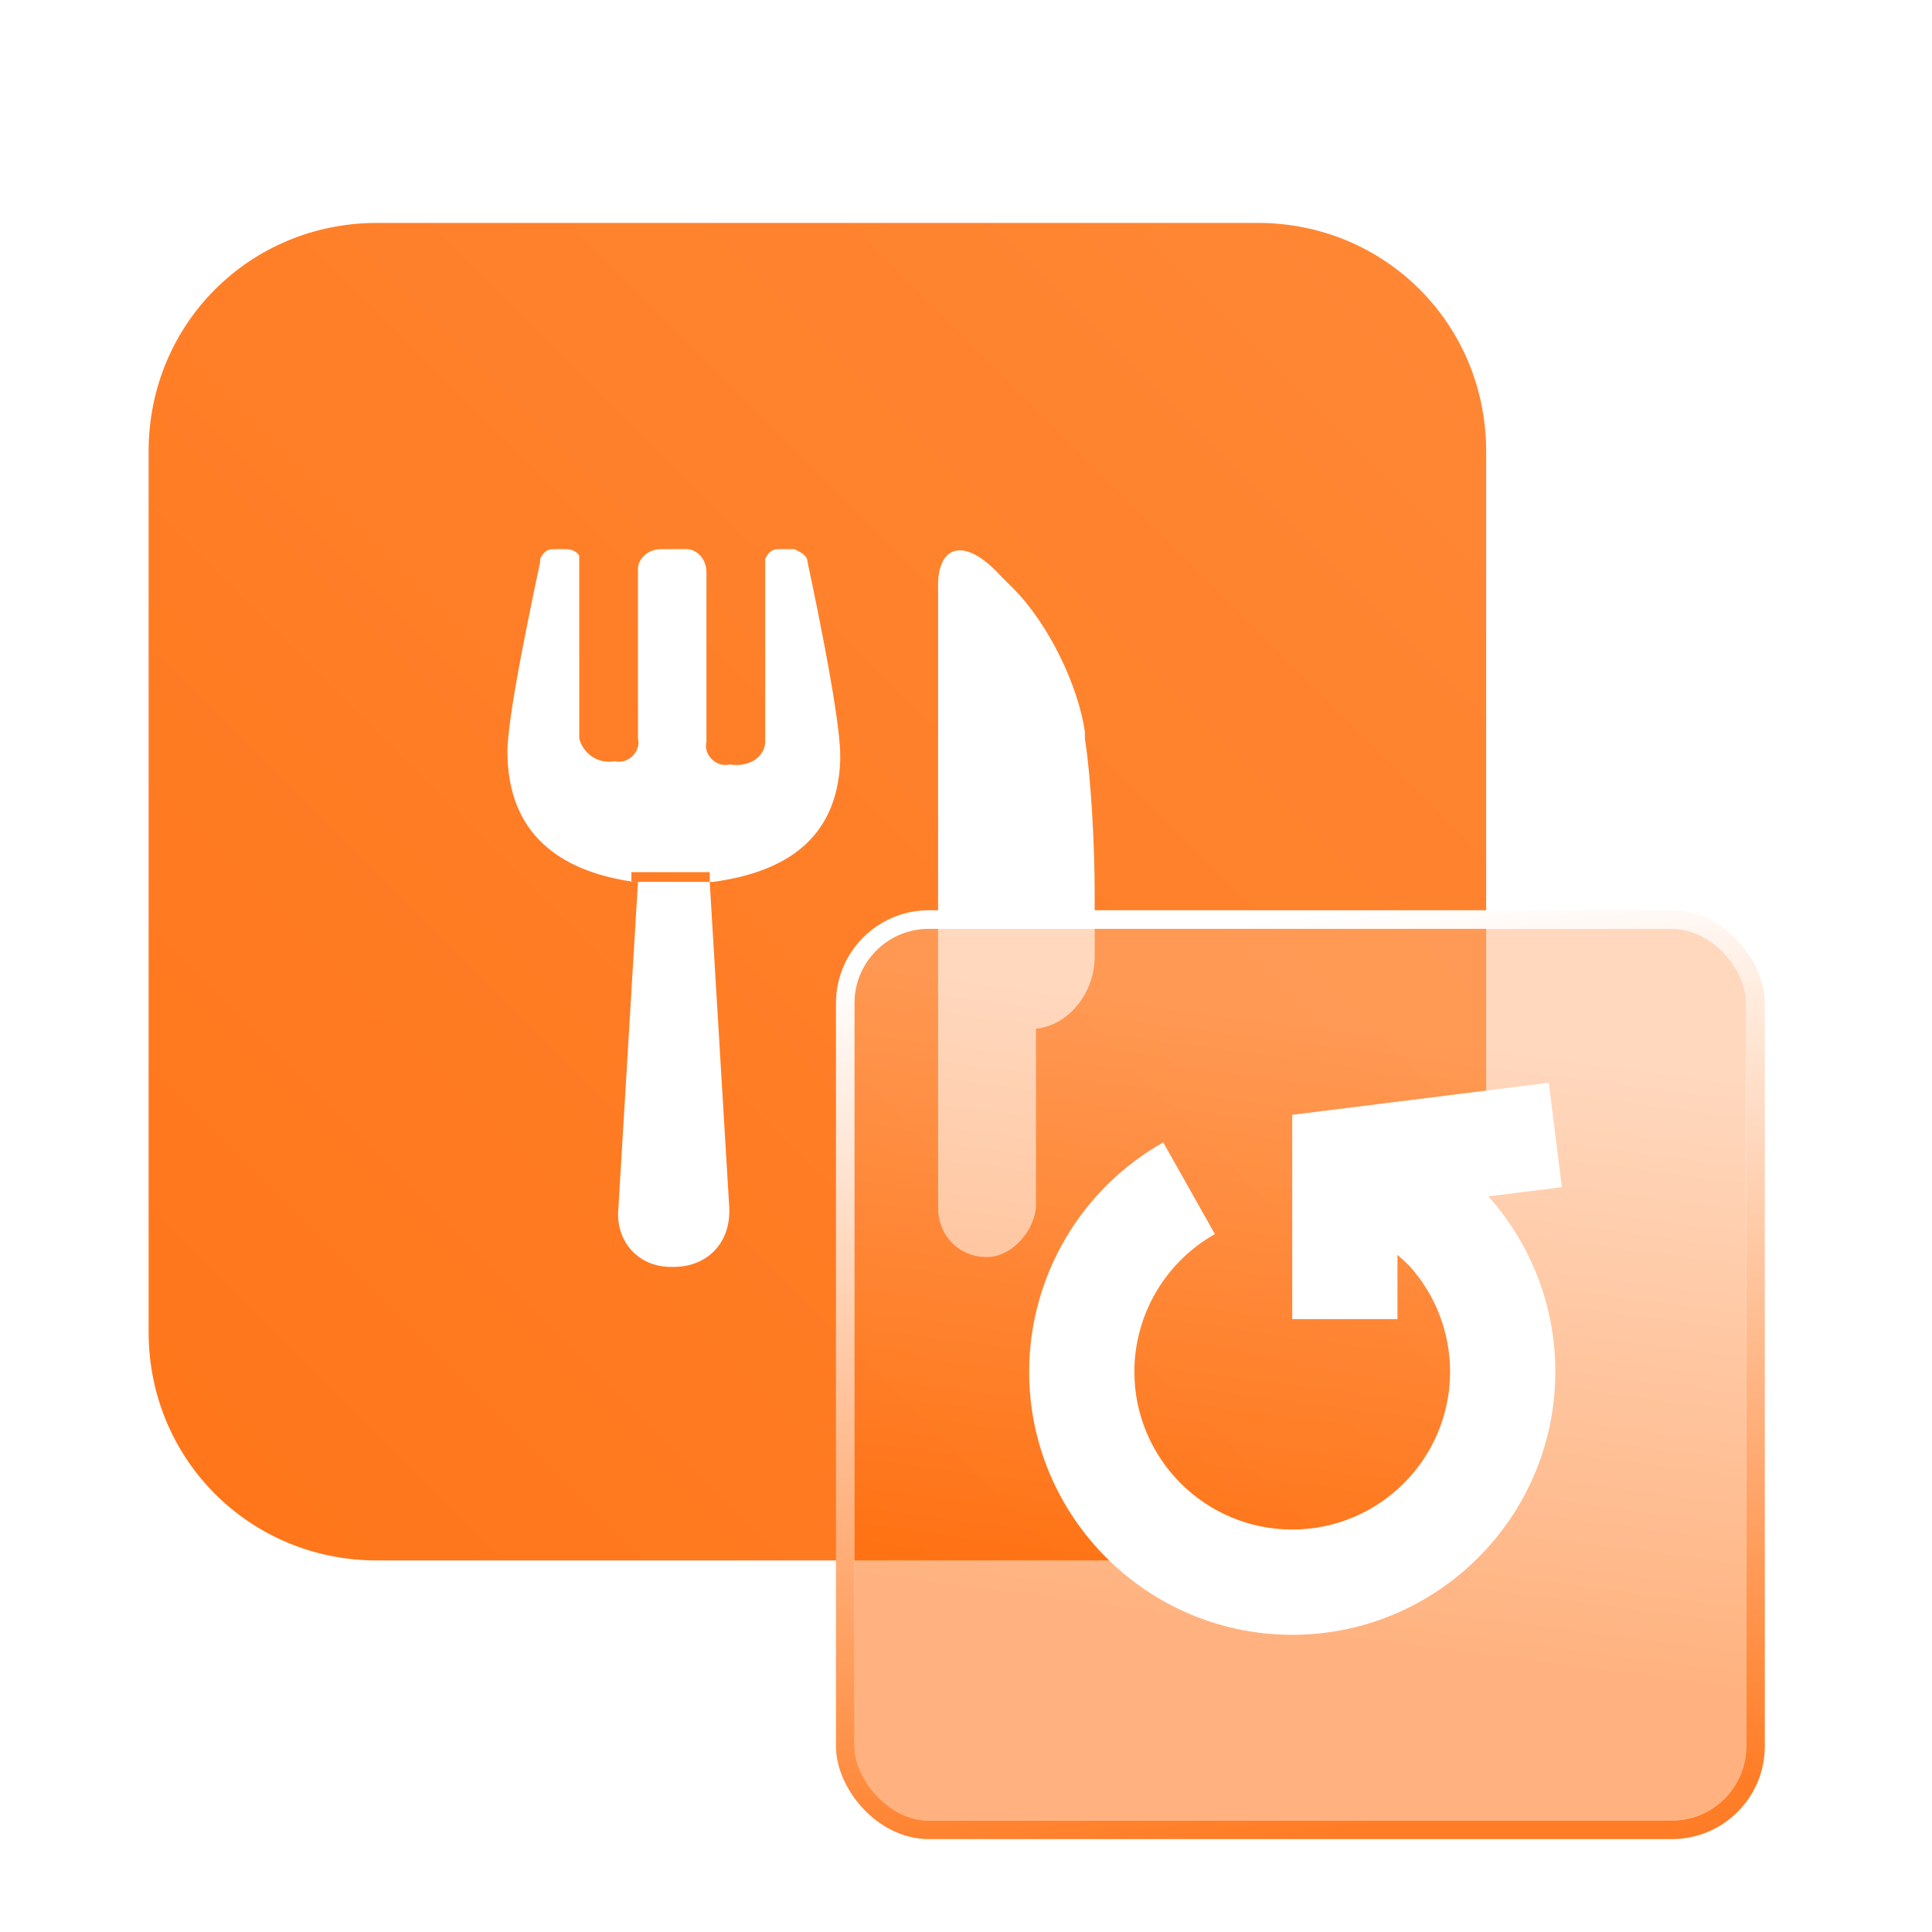 <svg xmlns="http://www.w3.org/2000/svg" xmlns:xlink="http://www.w3.org/1999/xlink" fill="none" version="1.1" width="52" height="52" viewBox="0 0 52 52"><defs><linearGradient x1="1" y1="0" x2="0" y2="1" id="master_svg0_20_12228"><stop offset="0%" stop-color="#FF8836" stop-opacity="1"/><stop offset="100%" stop-color="#FF7519" stop-opacity="1"/></linearGradient><filter id="master_svg1_1255_31825" filterUnits="objectBoundingBox" color-interpolation-filters="sRGB" x="-16" y="-14" width="56" height="56"><feFlood flood-opacity="0" result="BackgroundImageFix"/><feColorMatrix in="SourceAlpha" type="matrix" values="0 0 0 0 0 0 0 0 0 0 0 0 0 0 0 0 0 0 127 0"/><feOffset dy="2" dx="0"/><feGaussianBlur stdDeviation="4"/><feColorMatrix type="matrix" values="0 0 0 0 1 0 0 0 0 0.51 0 0 0 0 0.176 0 0 0 0.1 0"/><feBlend mode="normal" in2="BackgroundImageFix" result="effect1_dropShadow"/><feBlend mode="normal" in="SourceGraphic" in2="effect1_dropShadow" result="shape"/><feColorMatrix in="SourceAlpha" type="matrix" result="hardAlpha" values="0 0 0 0 0 0 0 0 0 0 0 0 0 0 0 0 0 0 127 0"/><feOffset dy="0.5" dx="0.5"/><feGaussianBlur stdDeviation="0.5"/><feComposite in2="hardAlpha" operator="arithmetic" k2="-1" k3="1"/><feColorMatrix type="matrix" values="0 0 0 0 1 0 0 0 0 0.463 0 0 0 0 0.106 0 0 0 0.1 0"/><feBlend mode="normal" in2="shape" result="effect2_innerShadow"/><feColorMatrix in="SourceAlpha" type="matrix" result="hardAlpha" values="0 0 0 0 0 0 0 0 0 0 0 0 0 0 0 0 0 0 127 0"/><feOffset dy="-0.5" dx="-0.5"/><feGaussianBlur stdDeviation="0.5"/><feComposite in2="hardAlpha" operator="arithmetic" k2="-1" k3="1"/><feColorMatrix type="matrix" values="0 0 0 0 1 0 0 0 0 1 0 0 0 0 1 0 0 0 0.5 0"/><feBlend mode="normal" in2="effect2_innerShadow" result="effect3_innerShadow"/><feGaussianBlur in="BackgroundImage" stdDeviation="2.72"/><feComposite in2="SourceAlpha" operator="in" result="effect4_foregroundBlur"/><feBlend mode="normal" in="SourceGraphic" in2="effect4_foregroundBlur" result="shape"/></filter><linearGradient x1="0.155" y1="0.054" x2="0.065" y2="0.74" id="master_svg2_315_35532"><stop offset="0%" stop-color="#FFB27E" stop-opacity="0.5"/><stop offset="100%" stop-color="#FF6600" stop-opacity="0.5"/></linearGradient><linearGradient x1="0.566" y1="1" x2="0.439" y2="0" id="master_svg3_315_35419"><stop offset="0%" stop-color="#FF7D26" stop-opacity="1"/><stop offset="100%" stop-color="#FFFFFF" stop-opacity="1"/></linearGradient><filter id="master_svg4_1255_31833" filterUnits="objectBoundingBox" color-interpolation-filters="sRGB" x="-8" y="-6" width="30.337" height="30.858"><feFlood flood-opacity="0" result="BackgroundImageFix"/><feColorMatrix in="SourceAlpha" type="matrix" values="0 0 0 0 0 0 0 0 0 0 0 0 0 0 0 0 0 0 127 0"/><feOffset dy="2" dx="0"/><feGaussianBlur stdDeviation="2"/><feColorMatrix type="matrix" values="0 0 0 0 1 0 0 0 0 0.502 0 0 0 0 0.165 0 0 0 1 0"/><feBlend mode="normal" in2="BackgroundImageFix" result="effect1_dropShadow"/><feBlend mode="normal" in="SourceGraphic" in2="effect1_dropShadow" result="shape"/></filter></defs><g><g><g><g></g><g><g><g><path d="M40,12.146C40,8.722,37.278,6,33.854,6L10.146,6C6.722,6,4,8.722,4,12.146L4,35.854C4,39.278,6.722,42,10.146,42L33.854,42C37.278,42,40,39.278,40,35.854L40,12.146ZM14.537,15.045C14.624,14.869,14.712,14.781,14.888,14.781L15.239,14.781C15.502,14.781,15.59,14.957,15.59,14.957L15.59,19.874C15.678,20.225,16.029,20.576,16.556,20.489C16.907,20.576,17.258,20.225,17.171,19.874L17.171,15.308C17.171,15.045,17.434,14.781,17.785,14.781L18.488,14.781C18.751,14.781,19.014,15.045,19.014,15.396L19.014,19.962C18.927,20.313,19.278,20.664,19.629,20.576C20.244,20.664,20.595,20.313,20.595,19.962L20.595,15.045C20.683,14.869,20.771,14.781,20.946,14.781L21.385,14.781C21.561,14.869,21.736,14.957,21.736,15.132C21.736,15.132,22.614,19.172,22.614,20.313L22.614,20.489C22.527,22.596,21.122,23.474,19.19,23.737L19.102,23.737L19.629,32.518L19.629,32.606C19.629,33.484,19.014,34.098,18.136,34.098L18.049,34.098C17.171,34.098,16.556,33.396,16.644,32.518L17.171,23.737L17.083,23.737C17.08,23.737,17.077,23.736,17.073,23.736L19.102,23.736L19.102,23.473L16.995,23.473L16.995,23.725C15.106,23.444,13.658,22.473,13.658,20.225C13.658,19.172,14.449,15.571,14.537,15.132L14.537,15.045ZM16.995,23.725L16.995,23.736L17.073,23.736C17.047,23.733,17.021,23.729,16.995,23.725ZM25.249,15.747L25.249,32.517C25.249,33.22,25.776,33.834,26.566,33.834C27.18,33.834,27.795,33.22,27.883,32.517L27.883,27.688C28.761,27.6,29.463,26.722,29.463,25.756L29.463,24C29.463,22.859,29.376,21.015,29.2,19.873L29.2,19.698C29.024,18.469,28.234,16.8,27.268,15.834L26.917,15.483C25.951,14.43,25.249,14.693,25.249,15.747Z" fill-rule="evenodd" fill="url(#master_svg0_20_12228)" fill-opacity="1"/></g></g><g filter="url(#master_svg1_1255_31825)"><rect x="23" y="23" width="24" height="24" rx="2" fill="url(#master_svg2_315_35532)" fill-opacity="1" style="mix-blend-mode:lighten"/><rect x="22.75" y="22.75" width="24.5" height="24.5" rx="2.25" stroke="url(#master_svg3_315_35419)" fill-opacity="0" fill="none" stroke-width="0.5"/></g><g><g filter="url(#master_svg4_1255_31833)"><path d="M40.057,30.201L42.037,29.952L41.686,27.143L35.667,27.895L35.665,27.895L34.781,28.005L34.781,33.504L37.613,33.504L37.613,31.776C37.728,31.88,37.848,31.977,37.953,32.093C38.647,32.872,39.029,33.876,39.029,34.92C39.029,37.264,37.123,39.168,34.781,39.168C32.439,39.168,30.532,37.264,30.532,34.92C30.532,33.389,31.364,31.969,32.699,31.215L31.308,28.748C29.082,30.006,27.703,32.363,27.7,34.92C27.7,38.824,30.877,42.001,34.781,42.001C38.685,42.001,41.862,38.824,41.862,34.92C41.863,33.182,41.223,31.505,40.066,30.209L40.057,30.2L40.057,30.201Z" fill-rule="evenodd" fill="#FFFFFF" fill-opacity="1"/></g></g></g></g></g></g></svg>
